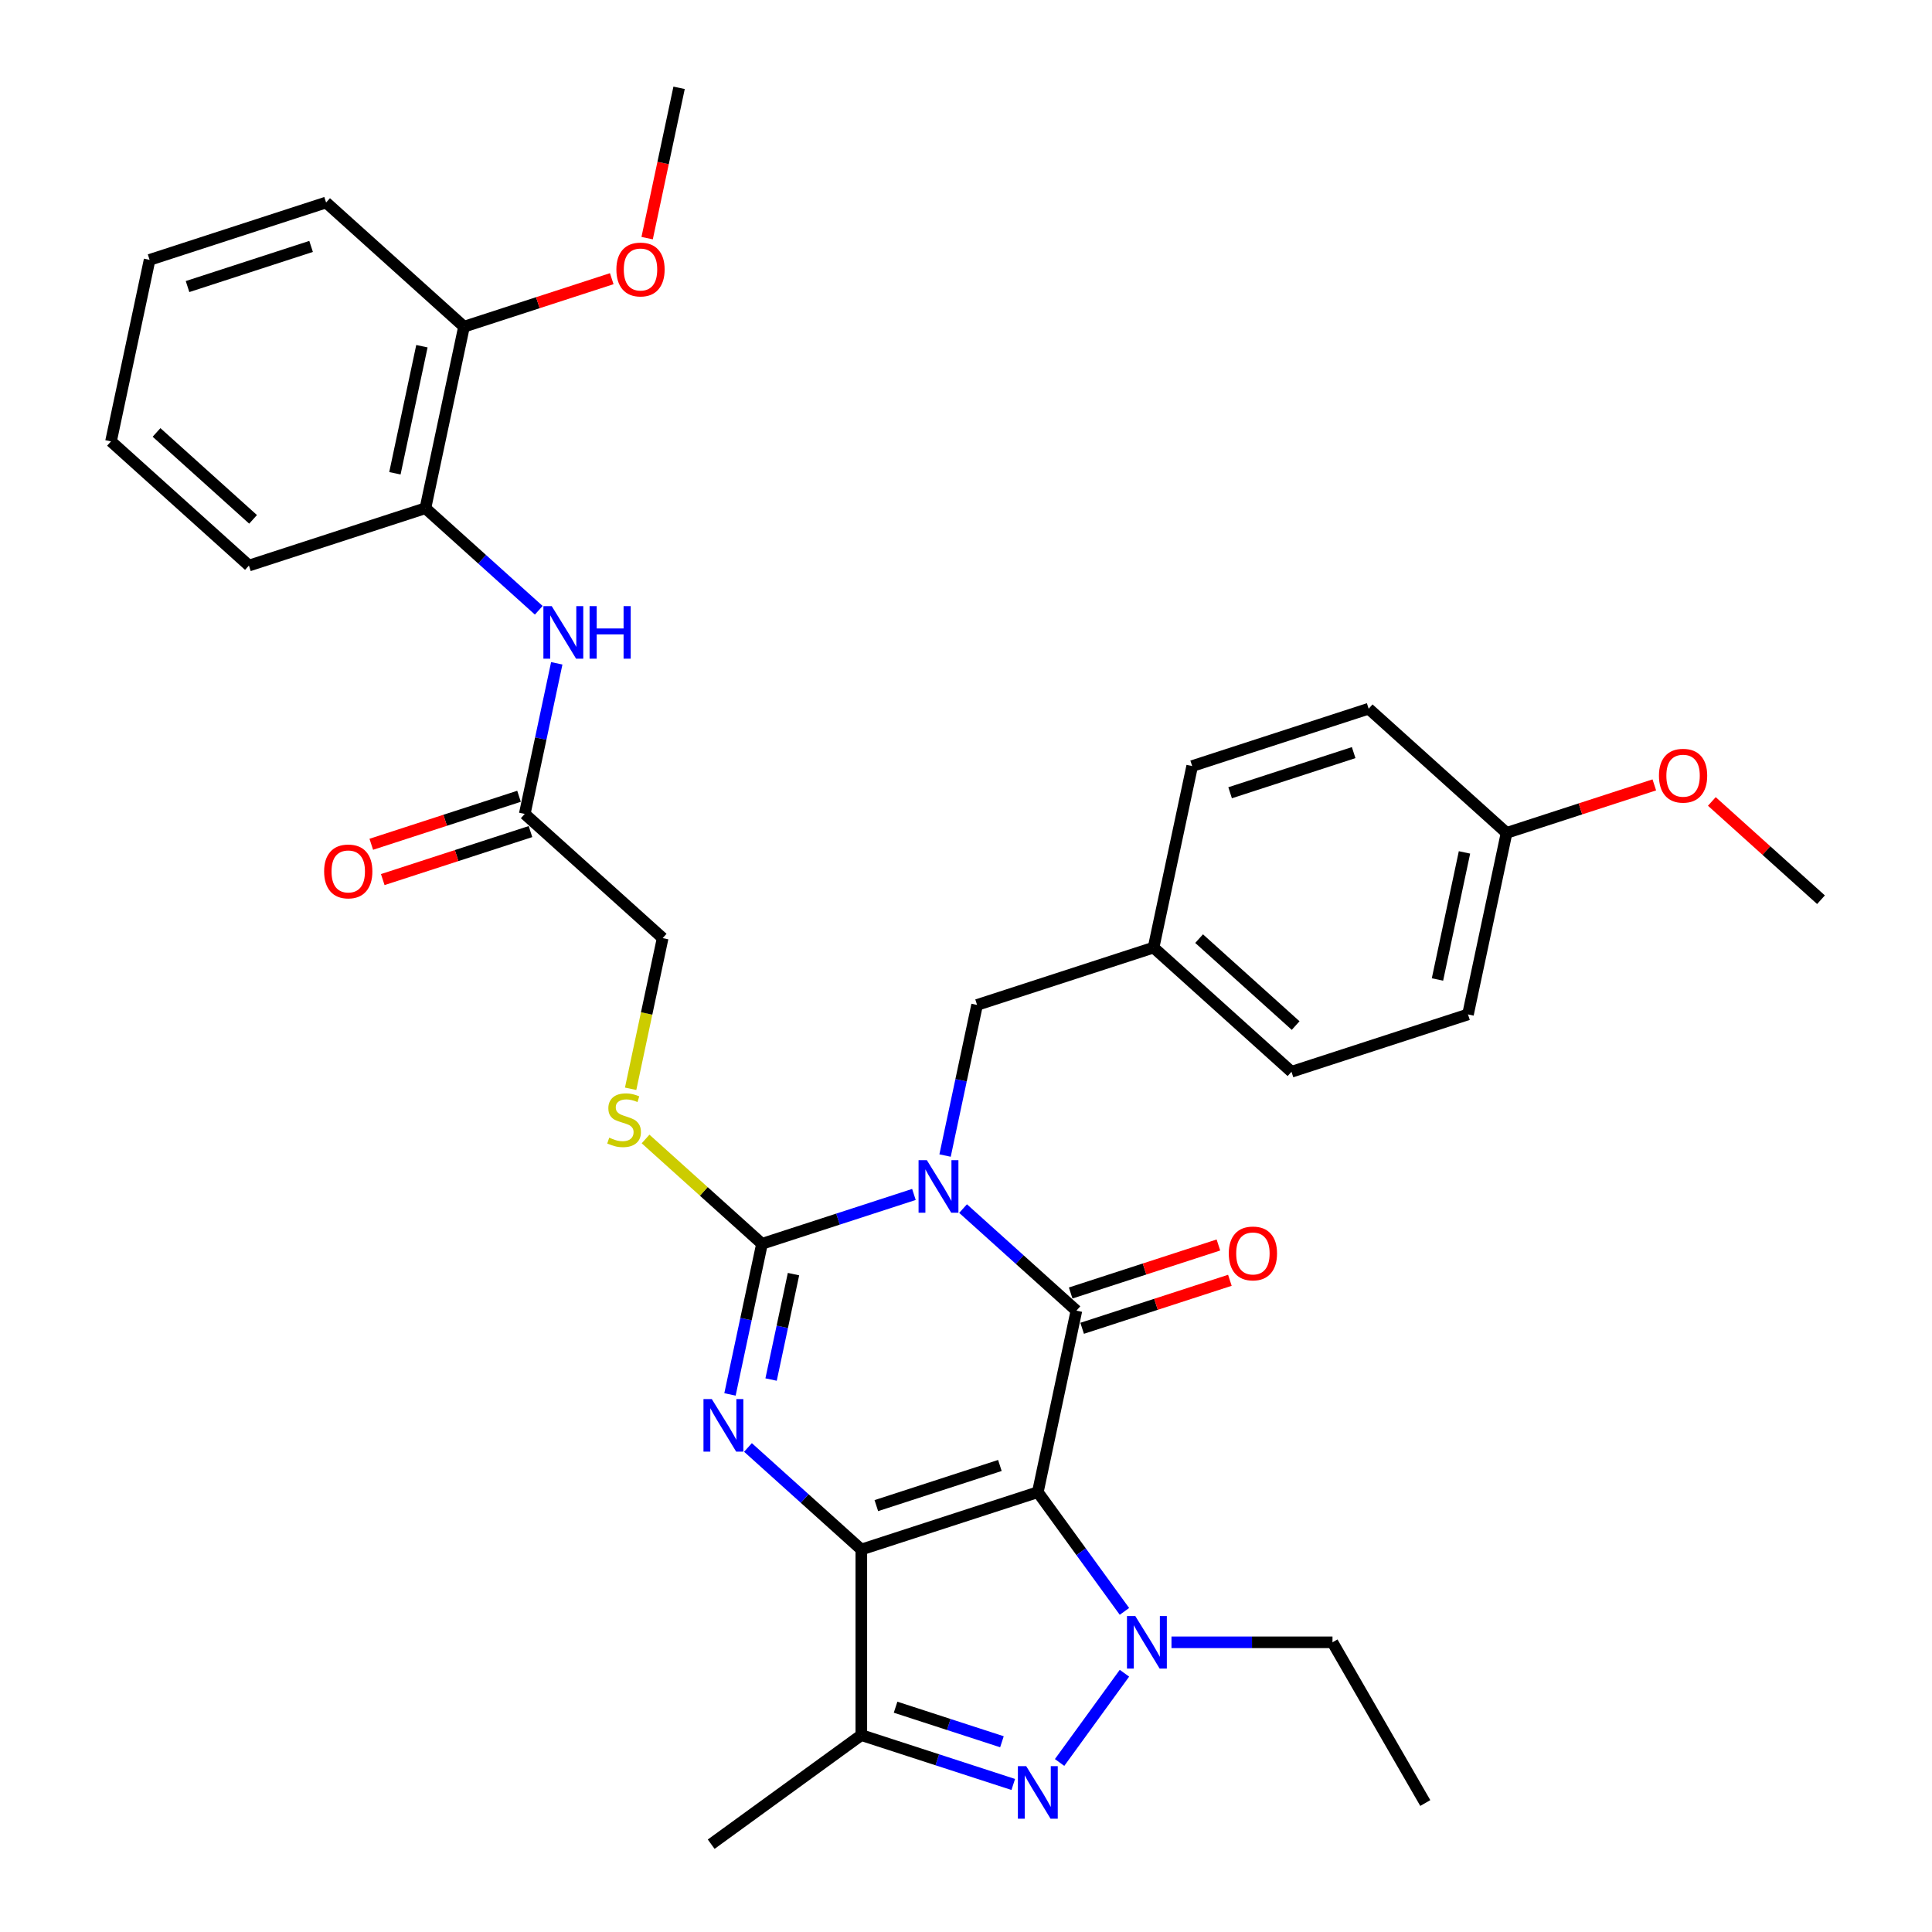 <?xml version='1.0' encoding='iso-8859-1'?>
<svg version='1.1' baseProfile='full'
              xmlns='http://www.w3.org/2000/svg'
                      xmlns:rdkit='http://www.rdkit.org/xml'
                      xmlns:xlink='http://www.w3.org/1999/xlink'
                  xml:space='preserve'
width='1000px' height='1000px' viewBox='0 0 1000 1000'>
<!-- END OF HEADER -->
<rect style='opacity:1.0;fill:#FFFFFF;stroke:none' width='1000' height='1000' x='0' y='0'> </rect>
<path class='bond-0' d='M 537.177,772.344 L 445.821,802.027' style='fill:none;fill-rule:evenodd;stroke:#000000;stroke-width:6px;stroke-linecap:butt;stroke-linejoin:miter;stroke-opacity:1' />
<path class='bond-0' d='M 517.537,758.525 L 453.588,779.304' style='fill:none;fill-rule:evenodd;stroke:#000000;stroke-width:6px;stroke-linecap:butt;stroke-linejoin:miter;stroke-opacity:1' />
<path class='bond-2' d='M 537.177,772.344 L 557.148,678.386' style='fill:none;fill-rule:evenodd;stroke:#000000;stroke-width:6px;stroke-linecap:butt;stroke-linejoin:miter;stroke-opacity:1' />
<path class='bond-5' d='M 537.177,772.344 L 559.594,803.198' style='fill:none;fill-rule:evenodd;stroke:#000000;stroke-width:6px;stroke-linecap:butt;stroke-linejoin:miter;stroke-opacity:1' />
<path class='bond-5' d='M 559.594,803.198 L 582.011,834.053' style='fill:none;fill-rule:evenodd;stroke:#0000FF;stroke-width:6px;stroke-linecap:butt;stroke-linejoin:miter;stroke-opacity:1' />
<path class='bond-3' d='M 445.821,802.027 L 416.488,775.616' style='fill:none;fill-rule:evenodd;stroke:#000000;stroke-width:6px;stroke-linecap:butt;stroke-linejoin:miter;stroke-opacity:1' />
<path class='bond-3' d='M 416.488,775.616 L 387.154,749.204' style='fill:none;fill-rule:evenodd;stroke:#0000FF;stroke-width:6px;stroke-linecap:butt;stroke-linejoin:miter;stroke-opacity:1' />
<path class='bond-7' d='M 445.821,802.027 L 445.821,898.084' style='fill:none;fill-rule:evenodd;stroke:#000000;stroke-width:6px;stroke-linecap:butt;stroke-linejoin:miter;stroke-opacity:1' />
<path class='bond-1' d='M 498.482,625.562 L 527.815,651.974' style='fill:none;fill-rule:evenodd;stroke:#0000FF;stroke-width:6px;stroke-linecap:butt;stroke-linejoin:miter;stroke-opacity:1' />
<path class='bond-1' d='M 527.815,651.974 L 557.148,678.386' style='fill:none;fill-rule:evenodd;stroke:#000000;stroke-width:6px;stroke-linecap:butt;stroke-linejoin:miter;stroke-opacity:1' />
<path class='bond-4' d='M 473.046,618.243 L 433.727,631.019' style='fill:none;fill-rule:evenodd;stroke:#0000FF;stroke-width:6px;stroke-linecap:butt;stroke-linejoin:miter;stroke-opacity:1' />
<path class='bond-4' d='M 433.727,631.019 L 394.408,643.794' style='fill:none;fill-rule:evenodd;stroke:#000000;stroke-width:6px;stroke-linecap:butt;stroke-linejoin:miter;stroke-opacity:1' />
<path class='bond-9' d='M 489.165,598.108 L 497.45,559.131' style='fill:none;fill-rule:evenodd;stroke:#0000FF;stroke-width:6px;stroke-linecap:butt;stroke-linejoin:miter;stroke-opacity:1' />
<path class='bond-9' d='M 497.45,559.131 L 505.735,520.153' style='fill:none;fill-rule:evenodd;stroke:#000000;stroke-width:6px;stroke-linecap:butt;stroke-linejoin:miter;stroke-opacity:1' />
<path class='bond-12' d='M 560.116,687.522 L 598.35,675.099' style='fill:none;fill-rule:evenodd;stroke:#000000;stroke-width:6px;stroke-linecap:butt;stroke-linejoin:miter;stroke-opacity:1' />
<path class='bond-12' d='M 598.35,675.099 L 636.583,662.676' style='fill:none;fill-rule:evenodd;stroke:#FF0000;stroke-width:6px;stroke-linecap:butt;stroke-linejoin:miter;stroke-opacity:1' />
<path class='bond-12' d='M 554.18,669.25 L 592.413,656.828' style='fill:none;fill-rule:evenodd;stroke:#000000;stroke-width:6px;stroke-linecap:butt;stroke-linejoin:miter;stroke-opacity:1' />
<path class='bond-12' d='M 592.413,656.828 L 630.647,644.405' style='fill:none;fill-rule:evenodd;stroke:#FF0000;stroke-width:6px;stroke-linecap:butt;stroke-linejoin:miter;stroke-opacity:1' />
<path class='bond-35' d='M 377.838,721.749 L 386.123,682.772' style='fill:none;fill-rule:evenodd;stroke:#0000FF;stroke-width:6px;stroke-linecap:butt;stroke-linejoin:miter;stroke-opacity:1' />
<path class='bond-35' d='M 386.123,682.772 L 394.408,643.794' style='fill:none;fill-rule:evenodd;stroke:#000000;stroke-width:6px;stroke-linecap:butt;stroke-linejoin:miter;stroke-opacity:1' />
<path class='bond-35' d='M 399.115,714.05 L 404.915,686.766' style='fill:none;fill-rule:evenodd;stroke:#0000FF;stroke-width:6px;stroke-linecap:butt;stroke-linejoin:miter;stroke-opacity:1' />
<path class='bond-35' d='M 404.915,686.766 L 410.714,659.482' style='fill:none;fill-rule:evenodd;stroke:#000000;stroke-width:6px;stroke-linecap:butt;stroke-linejoin:miter;stroke-opacity:1' />
<path class='bond-8' d='M 394.408,643.794 L 364.277,616.665' style='fill:none;fill-rule:evenodd;stroke:#000000;stroke-width:6px;stroke-linecap:butt;stroke-linejoin:miter;stroke-opacity:1' />
<path class='bond-8' d='M 364.277,616.665 L 334.147,589.535' style='fill:none;fill-rule:evenodd;stroke:#CCCC00;stroke-width:6px;stroke-linecap:butt;stroke-linejoin:miter;stroke-opacity:1' />
<path class='bond-6' d='M 582.011,866.059 L 548.444,912.259' style='fill:none;fill-rule:evenodd;stroke:#0000FF;stroke-width:6px;stroke-linecap:butt;stroke-linejoin:miter;stroke-opacity:1' />
<path class='bond-17' d='M 606.356,850.056 L 648.025,850.056' style='fill:none;fill-rule:evenodd;stroke:#0000FF;stroke-width:6px;stroke-linecap:butt;stroke-linejoin:miter;stroke-opacity:1' />
<path class='bond-17' d='M 648.025,850.056 L 689.695,850.056' style='fill:none;fill-rule:evenodd;stroke:#000000;stroke-width:6px;stroke-linecap:butt;stroke-linejoin:miter;stroke-opacity:1' />
<path class='bond-34' d='M 524.459,923.635 L 485.14,910.86' style='fill:none;fill-rule:evenodd;stroke:#0000FF;stroke-width:6px;stroke-linecap:butt;stroke-linejoin:miter;stroke-opacity:1' />
<path class='bond-34' d='M 485.14,910.86 L 445.821,898.084' style='fill:none;fill-rule:evenodd;stroke:#000000;stroke-width:6px;stroke-linecap:butt;stroke-linejoin:miter;stroke-opacity:1' />
<path class='bond-34' d='M 518.6,901.532 L 491.076,892.589' style='fill:none;fill-rule:evenodd;stroke:#0000FF;stroke-width:6px;stroke-linecap:butt;stroke-linejoin:miter;stroke-opacity:1' />
<path class='bond-34' d='M 491.076,892.589 L 463.553,883.646' style='fill:none;fill-rule:evenodd;stroke:#000000;stroke-width:6px;stroke-linecap:butt;stroke-linejoin:miter;stroke-opacity:1' />
<path class='bond-20' d='M 445.821,898.084 L 368.109,954.545' style='fill:none;fill-rule:evenodd;stroke:#000000;stroke-width:6px;stroke-linecap:butt;stroke-linejoin:miter;stroke-opacity:1' />
<path class='bond-16' d='M 326.417,563.555 L 334.706,524.558' style='fill:none;fill-rule:evenodd;stroke:#CCCC00;stroke-width:6px;stroke-linecap:butt;stroke-linejoin:miter;stroke-opacity:1' />
<path class='bond-16' d='M 334.706,524.558 L 342.995,485.562' style='fill:none;fill-rule:evenodd;stroke:#000000;stroke-width:6px;stroke-linecap:butt;stroke-linejoin:miter;stroke-opacity:1' />
<path class='bond-18' d='M 505.735,520.153 L 597.091,490.47' style='fill:none;fill-rule:evenodd;stroke:#000000;stroke-width:6px;stroke-linecap:butt;stroke-linejoin:miter;stroke-opacity:1' />
<path class='bond-10' d='M 288.18,343.332 L 279.895,382.309' style='fill:none;fill-rule:evenodd;stroke:#0000FF;stroke-width:6px;stroke-linecap:butt;stroke-linejoin:miter;stroke-opacity:1' />
<path class='bond-10' d='M 279.895,382.309 L 271.611,421.287' style='fill:none;fill-rule:evenodd;stroke:#000000;stroke-width:6px;stroke-linecap:butt;stroke-linejoin:miter;stroke-opacity:1' />
<path class='bond-13' d='M 278.864,315.877 L 249.531,289.466' style='fill:none;fill-rule:evenodd;stroke:#0000FF;stroke-width:6px;stroke-linecap:butt;stroke-linejoin:miter;stroke-opacity:1' />
<path class='bond-13' d='M 249.531,289.466 L 220.198,263.054' style='fill:none;fill-rule:evenodd;stroke:#000000;stroke-width:6px;stroke-linecap:butt;stroke-linejoin:miter;stroke-opacity:1' />
<path class='bond-11' d='M 271.611,421.287 L 342.995,485.562' style='fill:none;fill-rule:evenodd;stroke:#000000;stroke-width:6px;stroke-linecap:butt;stroke-linejoin:miter;stroke-opacity:1' />
<path class='bond-15' d='M 268.642,412.151 L 230.409,424.574' style='fill:none;fill-rule:evenodd;stroke:#000000;stroke-width:6px;stroke-linecap:butt;stroke-linejoin:miter;stroke-opacity:1' />
<path class='bond-15' d='M 230.409,424.574 L 192.175,436.997' style='fill:none;fill-rule:evenodd;stroke:#FF0000;stroke-width:6px;stroke-linecap:butt;stroke-linejoin:miter;stroke-opacity:1' />
<path class='bond-15' d='M 274.579,430.422 L 236.345,442.845' style='fill:none;fill-rule:evenodd;stroke:#000000;stroke-width:6px;stroke-linecap:butt;stroke-linejoin:miter;stroke-opacity:1' />
<path class='bond-15' d='M 236.345,442.845 L 198.112,455.268' style='fill:none;fill-rule:evenodd;stroke:#FF0000;stroke-width:6px;stroke-linecap:butt;stroke-linejoin:miter;stroke-opacity:1' />
<path class='bond-14' d='M 220.198,263.054 L 240.169,169.096' style='fill:none;fill-rule:evenodd;stroke:#000000;stroke-width:6px;stroke-linecap:butt;stroke-linejoin:miter;stroke-opacity:1' />
<path class='bond-14' d='M 204.402,244.966 L 218.382,179.195' style='fill:none;fill-rule:evenodd;stroke:#000000;stroke-width:6px;stroke-linecap:butt;stroke-linejoin:miter;stroke-opacity:1' />
<path class='bond-27' d='M 220.198,263.054 L 128.842,292.737' style='fill:none;fill-rule:evenodd;stroke:#000000;stroke-width:6px;stroke-linecap:butt;stroke-linejoin:miter;stroke-opacity:1' />
<path class='bond-25' d='M 240.169,169.096 L 278.402,156.673' style='fill:none;fill-rule:evenodd;stroke:#000000;stroke-width:6px;stroke-linecap:butt;stroke-linejoin:miter;stroke-opacity:1' />
<path class='bond-25' d='M 278.402,156.673 L 316.636,144.25' style='fill:none;fill-rule:evenodd;stroke:#FF0000;stroke-width:6px;stroke-linecap:butt;stroke-linejoin:miter;stroke-opacity:1' />
<path class='bond-28' d='M 240.169,169.096 L 168.785,104.821' style='fill:none;fill-rule:evenodd;stroke:#000000;stroke-width:6px;stroke-linecap:butt;stroke-linejoin:miter;stroke-opacity:1' />
<path class='bond-31' d='M 689.695,850.056 L 737.723,933.244' style='fill:none;fill-rule:evenodd;stroke:#000000;stroke-width:6px;stroke-linecap:butt;stroke-linejoin:miter;stroke-opacity:1' />
<path class='bond-21' d='M 597.091,490.47 L 617.062,396.512' style='fill:none;fill-rule:evenodd;stroke:#000000;stroke-width:6px;stroke-linecap:butt;stroke-linejoin:miter;stroke-opacity:1' />
<path class='bond-22' d='M 597.091,490.47 L 668.475,554.745' style='fill:none;fill-rule:evenodd;stroke:#000000;stroke-width:6px;stroke-linecap:butt;stroke-linejoin:miter;stroke-opacity:1' />
<path class='bond-22' d='M 620.653,485.834 L 670.623,530.827' style='fill:none;fill-rule:evenodd;stroke:#000000;stroke-width:6px;stroke-linecap:butt;stroke-linejoin:miter;stroke-opacity:1' />
<path class='bond-19' d='M 779.802,431.103 L 759.831,525.061' style='fill:none;fill-rule:evenodd;stroke:#000000;stroke-width:6px;stroke-linecap:butt;stroke-linejoin:miter;stroke-opacity:1' />
<path class='bond-19' d='M 758.015,441.203 L 744.035,506.973' style='fill:none;fill-rule:evenodd;stroke:#000000;stroke-width:6px;stroke-linecap:butt;stroke-linejoin:miter;stroke-opacity:1' />
<path class='bond-26' d='M 779.802,431.103 L 818.036,418.68' style='fill:none;fill-rule:evenodd;stroke:#000000;stroke-width:6px;stroke-linecap:butt;stroke-linejoin:miter;stroke-opacity:1' />
<path class='bond-26' d='M 818.036,418.68 L 856.269,406.258' style='fill:none;fill-rule:evenodd;stroke:#FF0000;stroke-width:6px;stroke-linecap:butt;stroke-linejoin:miter;stroke-opacity:1' />
<path class='bond-36' d='M 779.802,431.103 L 708.418,366.828' style='fill:none;fill-rule:evenodd;stroke:#000000;stroke-width:6px;stroke-linecap:butt;stroke-linejoin:miter;stroke-opacity:1' />
<path class='bond-23' d='M 617.062,396.512 L 708.418,366.828' style='fill:none;fill-rule:evenodd;stroke:#000000;stroke-width:6px;stroke-linecap:butt;stroke-linejoin:miter;stroke-opacity:1' />
<path class='bond-23' d='M 636.702,410.33 L 700.651,389.552' style='fill:none;fill-rule:evenodd;stroke:#000000;stroke-width:6px;stroke-linecap:butt;stroke-linejoin:miter;stroke-opacity:1' />
<path class='bond-24' d='M 668.475,554.745 L 759.831,525.061' style='fill:none;fill-rule:evenodd;stroke:#000000;stroke-width:6px;stroke-linecap:butt;stroke-linejoin:miter;stroke-opacity:1' />
<path class='bond-29' d='M 334.959,123.256 L 343.228,84.355' style='fill:none;fill-rule:evenodd;stroke:#FF0000;stroke-width:6px;stroke-linecap:butt;stroke-linejoin:miter;stroke-opacity:1' />
<path class='bond-29' d='M 343.228,84.355 L 351.496,45.455' style='fill:none;fill-rule:evenodd;stroke:#000000;stroke-width:6px;stroke-linecap:butt;stroke-linejoin:miter;stroke-opacity:1' />
<path class='bond-30' d='M 886.047,414.826 L 914.295,440.26' style='fill:none;fill-rule:evenodd;stroke:#FF0000;stroke-width:6px;stroke-linecap:butt;stroke-linejoin:miter;stroke-opacity:1' />
<path class='bond-30' d='M 914.295,440.26 L 942.543,465.695' style='fill:none;fill-rule:evenodd;stroke:#000000;stroke-width:6px;stroke-linecap:butt;stroke-linejoin:miter;stroke-opacity:1' />
<path class='bond-32' d='M 128.842,292.737 L 57.457,228.462' style='fill:none;fill-rule:evenodd;stroke:#000000;stroke-width:6px;stroke-linecap:butt;stroke-linejoin:miter;stroke-opacity:1' />
<path class='bond-32' d='M 130.989,268.819 L 81.02,223.827' style='fill:none;fill-rule:evenodd;stroke:#000000;stroke-width:6px;stroke-linecap:butt;stroke-linejoin:miter;stroke-opacity:1' />
<path class='bond-37' d='M 168.785,104.821 L 77.429,134.504' style='fill:none;fill-rule:evenodd;stroke:#000000;stroke-width:6px;stroke-linecap:butt;stroke-linejoin:miter;stroke-opacity:1' />
<path class='bond-37' d='M 161.018,127.545 L 97.069,148.323' style='fill:none;fill-rule:evenodd;stroke:#000000;stroke-width:6px;stroke-linecap:butt;stroke-linejoin:miter;stroke-opacity:1' />
<path class='bond-33' d='M 57.457,228.462 L 77.429,134.504' style='fill:none;fill-rule:evenodd;stroke:#000000;stroke-width:6px;stroke-linecap:butt;stroke-linejoin:miter;stroke-opacity:1' />
<path  class='atom-2' d='M 479.75 600.509
L 488.665 614.918
Q 489.548 616.34, 490.97 618.914
Q 492.392 621.488, 492.468 621.642
L 492.468 600.509
L 496.08 600.509
L 496.08 627.713
L 492.353 627.713
L 482.786 611.959
Q 481.672 610.115, 480.481 608.002
Q 479.328 605.889, 478.982 605.235
L 478.982 627.713
L 475.447 627.713
L 475.447 600.509
L 479.75 600.509
' fill='#0000FF'/>
<path  class='atom-4' d='M 368.423 724.151
L 377.337 738.559
Q 378.221 739.981, 379.643 742.555
Q 381.064 745.13, 381.141 745.283
L 381.141 724.151
L 384.753 724.151
L 384.753 751.354
L 381.026 751.354
L 371.459 735.601
Q 370.344 733.757, 369.153 731.643
Q 368.001 729.53, 367.655 728.877
L 367.655 751.354
L 364.12 751.354
L 364.12 724.151
L 368.423 724.151
' fill='#0000FF'/>
<path  class='atom-6' d='M 587.624 836.454
L 596.539 850.863
Q 597.422 852.284, 598.844 854.859
Q 600.266 857.433, 600.342 857.587
L 600.342 836.454
L 603.954 836.454
L 603.954 863.658
L 600.227 863.658
L 590.66 847.904
Q 589.546 846.06, 588.354 843.947
Q 587.202 841.833, 586.856 841.18
L 586.856 863.658
L 583.321 863.658
L 583.321 836.454
L 587.624 836.454
' fill='#0000FF'/>
<path  class='atom-7' d='M 531.163 914.166
L 540.078 928.575
Q 540.961 929.996, 542.383 932.571
Q 543.805 935.145, 543.881 935.299
L 543.881 914.166
L 547.493 914.166
L 547.493 941.369
L 543.766 941.369
L 534.199 925.616
Q 533.085 923.772, 531.894 921.659
Q 530.741 919.545, 530.395 918.892
L 530.395 941.369
L 526.86 941.369
L 526.86 914.166
L 531.163 914.166
' fill='#0000FF'/>
<path  class='atom-9' d='M 315.339 588.856
Q 315.646 588.972, 316.914 589.51
Q 318.182 590.048, 319.565 590.393
Q 320.987 590.701, 322.37 590.701
Q 324.945 590.701, 326.443 589.471
Q 327.942 588.203, 327.942 586.013
Q 327.942 584.515, 327.173 583.593
Q 326.443 582.67, 325.29 582.171
Q 324.138 581.671, 322.217 581.095
Q 319.796 580.365, 318.336 579.673
Q 316.914 578.982, 315.877 577.522
Q 314.878 576.062, 314.878 573.603
Q 314.878 570.183, 317.183 568.07
Q 319.527 565.956, 324.138 565.956
Q 327.288 565.956, 330.862 567.455
L 329.978 570.413
Q 326.712 569.069, 324.253 569.069
Q 321.602 569.069, 320.142 570.183
Q 318.682 571.259, 318.72 573.141
Q 318.72 574.602, 319.45 575.485
Q 320.219 576.369, 321.294 576.869
Q 322.409 577.368, 324.253 577.944
Q 326.712 578.713, 328.172 579.481
Q 329.632 580.25, 330.67 581.825
Q 331.746 583.362, 331.746 586.013
Q 331.746 589.779, 329.21 591.815
Q 326.712 593.813, 322.524 593.813
Q 320.103 593.813, 318.259 593.275
Q 316.453 592.776, 314.302 591.892
L 315.339 588.856
' fill='#CCCC00'/>
<path  class='atom-11' d='M 285.569 313.727
L 294.483 328.136
Q 295.367 329.557, 296.788 332.132
Q 298.21 334.706, 298.287 334.86
L 298.287 313.727
L 301.898 313.727
L 301.898 340.93
L 298.171 340.93
L 288.604 325.177
Q 287.49 323.333, 286.299 321.22
Q 285.146 319.106, 284.8 318.453
L 284.8 340.93
L 281.265 340.93
L 281.265 313.727
L 285.569 313.727
' fill='#0000FF'/>
<path  class='atom-11' d='M 305.164 313.727
L 308.853 313.727
L 308.853 325.292
L 322.762 325.292
L 322.762 313.727
L 326.451 313.727
L 326.451 340.93
L 322.762 340.93
L 322.762 328.366
L 308.853 328.366
L 308.853 340.93
L 305.164 340.93
L 305.164 313.727
' fill='#0000FF'/>
<path  class='atom-13' d='M 636.016 648.78
Q 636.016 642.248, 639.244 638.597
Q 642.471 634.947, 648.504 634.947
Q 654.536 634.947, 657.764 638.597
Q 660.991 642.248, 660.991 648.78
Q 660.991 655.388, 657.725 659.154
Q 654.459 662.881, 648.504 662.881
Q 642.51 662.881, 639.244 659.154
Q 636.016 655.427, 636.016 648.78
M 648.504 659.807
Q 652.654 659.807, 654.882 657.04
Q 657.149 654.236, 657.149 648.78
Q 657.149 643.439, 654.882 640.749
Q 652.654 638.021, 648.504 638.021
Q 644.354 638.021, 642.087 640.711
Q 639.859 643.4, 639.859 648.78
Q 639.859 654.274, 642.087 657.04
Q 644.354 659.807, 648.504 659.807
' fill='#FF0000'/>
<path  class='atom-16' d='M 167.767 451.047
Q 167.767 444.515, 170.995 440.865
Q 174.222 437.215, 180.255 437.215
Q 186.287 437.215, 189.515 440.865
Q 192.742 444.515, 192.742 451.047
Q 192.742 457.656, 189.476 461.421
Q 186.21 465.148, 180.255 465.148
Q 174.261 465.148, 170.995 461.421
Q 167.767 457.694, 167.767 451.047
M 180.255 462.074
Q 184.404 462.074, 186.633 459.308
Q 188.9 456.503, 188.9 451.047
Q 188.9 445.706, 186.633 443.017
Q 184.404 440.289, 180.255 440.289
Q 176.105 440.289, 173.838 442.978
Q 171.61 445.668, 171.61 451.047
Q 171.61 456.541, 173.838 459.308
Q 176.105 462.074, 180.255 462.074
' fill='#FF0000'/>
<path  class='atom-26' d='M 319.037 139.489
Q 319.037 132.958, 322.265 129.307
Q 325.492 125.657, 331.525 125.657
Q 337.557 125.657, 340.785 129.307
Q 344.012 132.958, 344.012 139.489
Q 344.012 146.098, 340.746 149.864
Q 337.48 153.591, 331.525 153.591
Q 325.531 153.591, 322.265 149.864
Q 319.037 146.137, 319.037 139.489
M 331.525 150.517
Q 335.674 150.517, 337.903 147.75
Q 340.17 144.946, 340.17 139.489
Q 340.17 134.149, 337.903 131.459
Q 335.674 128.731, 331.525 128.731
Q 327.375 128.731, 325.108 131.421
Q 322.88 134.11, 322.88 139.489
Q 322.88 144.984, 325.108 147.75
Q 327.375 150.517, 331.525 150.517
' fill='#FF0000'/>
<path  class='atom-27' d='M 858.671 401.497
Q 858.671 394.965, 861.898 391.315
Q 865.126 387.665, 871.158 387.665
Q 877.191 387.665, 880.418 391.315
Q 883.646 394.965, 883.646 401.497
Q 883.646 408.106, 880.38 411.871
Q 877.114 415.598, 871.158 415.598
Q 865.164 415.598, 861.898 411.871
Q 858.671 408.144, 858.671 401.497
M 871.158 412.524
Q 875.308 412.524, 877.536 409.758
Q 879.803 406.953, 879.803 401.497
Q 879.803 396.156, 877.536 393.466
Q 875.308 390.738, 871.158 390.738
Q 867.009 390.738, 864.742 393.428
Q 862.513 396.118, 862.513 401.497
Q 862.513 406.991, 864.742 409.758
Q 867.009 412.524, 871.158 412.524
' fill='#FF0000'/>
</svg>
